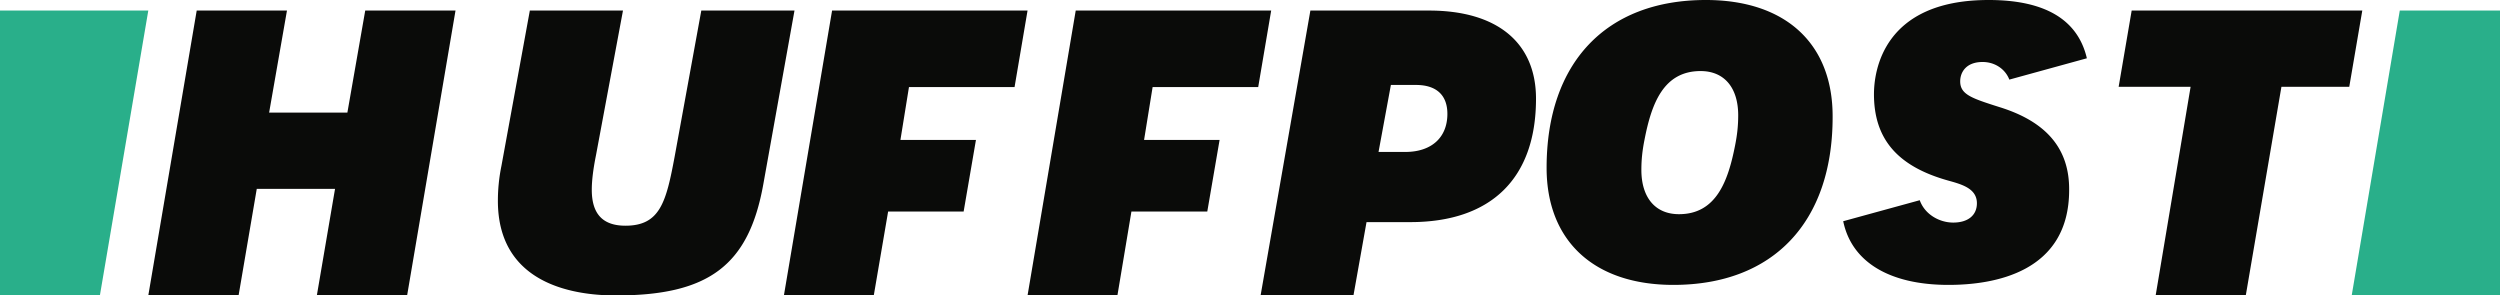 <?xml version="1.0" encoding="UTF-8"?>
<svg class="slide-up" viewBox="0 0 220 26" xmlns="http://www.w3.org/2000/svg">
<title>Huffington Post</title>
<g fill-rule="evenodd">
<path d="M27.882 26h7.944L40.085.929H32.14L30.57 9.907h-6.887l1.57-8.978H17.31L13.05 26h7.945l1.6-9.382h6.888L27.882 26M46.62.959l-2.495 13.645a15.303 15.303 0 0 0-.311 3.07C43.814 24.905 50.3 26 54.198 26c8.17 0 11.694-2.644 12.973-9.786L69.915.93h-8.201l-2.34 12.824c-.748 4.011-1.278 6.108-4.334 6.108-1.996 0-2.963-1.033-2.963-3.16 0-.821.125-1.824.375-3.07L54.822.93H46.62v.03M123.672 13.371h-2.361l1.087-5.895h2.207c1.802 0 2.765.9 2.765 2.544 0 2.08-1.398 3.351-3.698 3.351zM110.932 26h8.172l1.15-6.454h3.853c7.116 0 11.062-3.848 11.062-10.86 0-4.934-3.417-7.757-9.415-7.757h-10.44L110.932 26zM147.751 18.848c-2.085 0-3.31-1.459-3.31-3.9 0-.923.091-1.727.275-2.65.613-3.157 1.656-6.045 4.936-6.045 2.085 0 3.31 1.459 3.31 3.9 0 .924-.091 1.728-.275 2.65-.613 3.127-1.656 6.045-4.936 6.045zM150.111 0c-8.767 0-14.01 5.508-14.01 14.769 0 6.432 4.17 10.302 11.16 10.302 8.768 0 14.01-5.508 14.01-14.769C161.302 3.842 157.132 0 150.111 0zM189.697 26h7.931l3.137-18.361h5.97l1.146-6.71h-20.294l-1.146 6.71h6.332L189.697 26M175.938 9.42c-2.44-.775-3.441-1.103-3.441-2.265 0-.775.5-1.7 1.97-1.7 1.089 0 2 .626 2.354 1.55l6.823-1.877C182.85 1.729 179.967 0 174.997 0c-9.353 0-10.088 6.35-10.088 8.287 0 3.936 2.059 6.35 6.53 7.602 1.176.329 2.529.686 2.529 1.998 0 1.043-.765 1.7-2.088 1.7-1.206 0-2.5-.716-2.942-1.968l-6.735 1.848c.736 3.577 4.059 5.604 9.265 5.604 3.97 0 10.617-1.073 10.617-8.347.03-3.637-2-6.022-6.147-7.304" fill="#0A0B09"/>
<path d="M8.79 26L13.05.929H0V26h8.79M211.18.929L206.95 26H220V.929h-8.82" fill="#29AF8A"/>
<path d="M73.223.929L68.983 26h7.909l1.263-7.385H84.8l1.083-6.299h-6.646l.752-4.654h9.292L90.424.929h-17.2M94.664.929L90.424 26h7.908l1.233-7.385h6.676l1.083-6.299h-6.646l.752-4.654h9.292l1.142-6.733h-17.2" fill="#0A0B09"/>
</g>
</svg>
